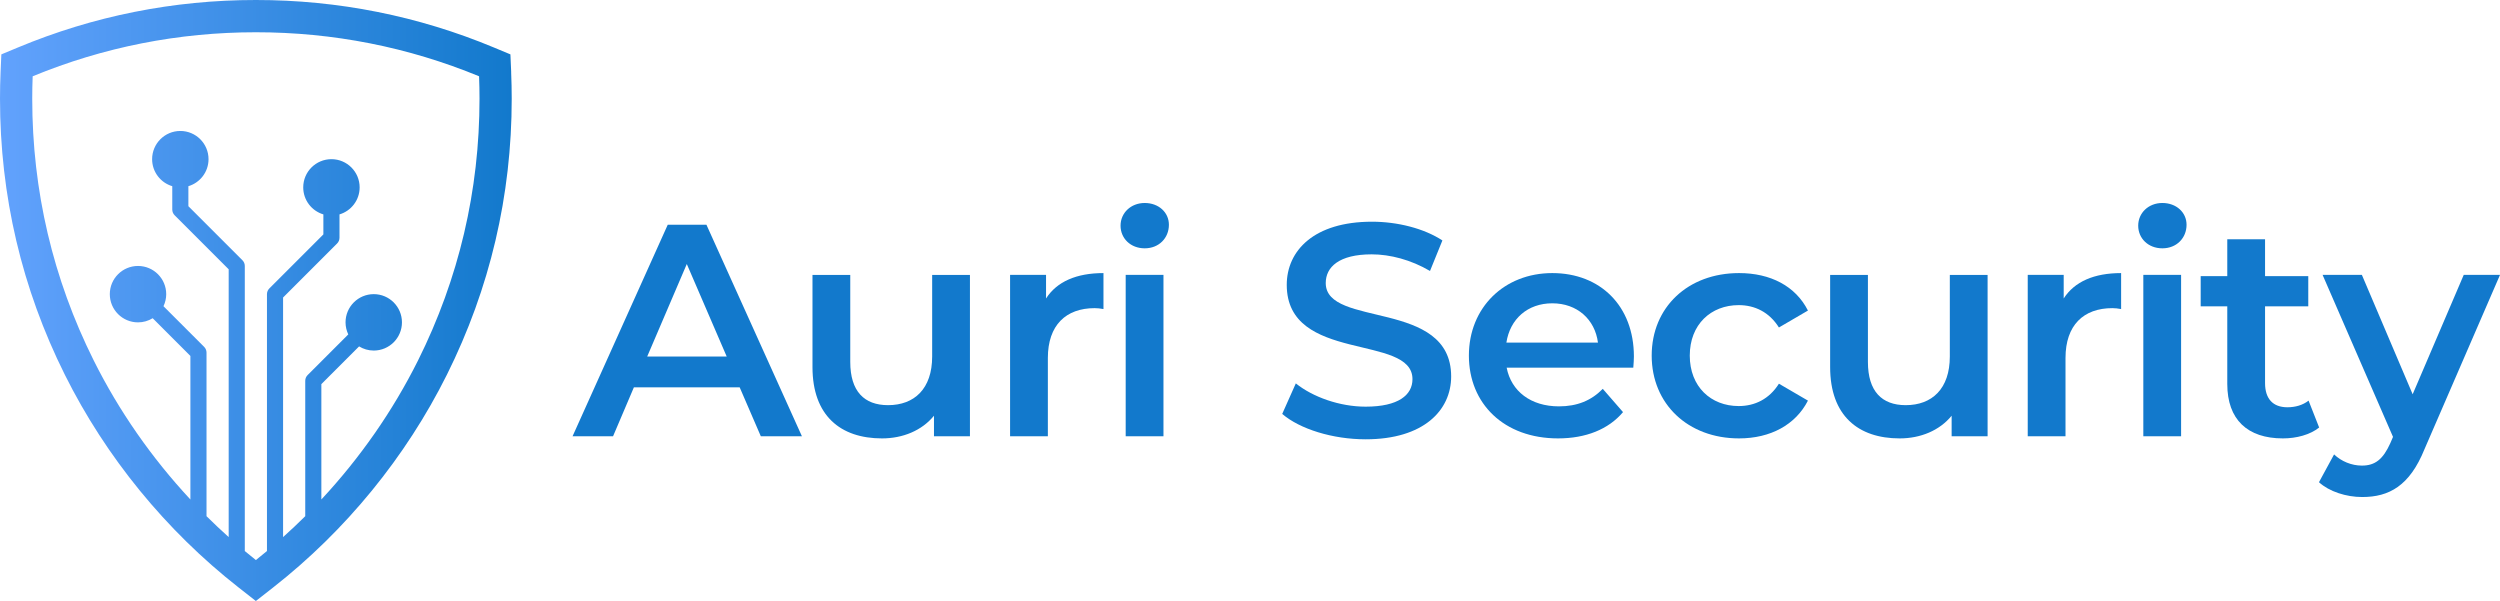 <?xml version="1.0" encoding="UTF-8"?>
<svg id="Layer_2" data-name="Layer 2" xmlns="http://www.w3.org/2000/svg" xmlns:xlink="http://www.w3.org/1999/xlink" viewBox="0 0 1240.82 298.3">
  <defs>
    <style>
      .cls-1 {
        fill: #1279cc;
      }

      .cls-2 {
        fill: url(#linear-gradient);
      }
    </style>
    <linearGradient id="linear-gradient" x1="0" y1="149.15" x2="254" y2="149.15" gradientUnits="userSpaceOnUse">
      <stop offset="0" stop-color="#62a2fd"/>
      <stop offset="1" stop-color="#1279cc"/>
    </linearGradient>
  </defs>
  <g id="Layer_1-2" data-name="Layer 1">
    <g>
      <path class="cls-1" d="M367.12,192.24h-52.5l-10.35,24.3h-20.1l47.25-105h19.2l47.4,105h-20.4l-10.5-24.3ZM360.68,176.94l-19.8-45.9-19.65,45.9h39.45Z"/>
      <path class="cls-1" d="M481.41,136.44v80.1h-17.85v-10.2c-6,7.35-15.45,11.25-25.8,11.25-20.55,0-34.5-11.25-34.5-35.4v-45.75h18.75v43.2c0,14.55,6.9,21.45,18.75,21.45,13.05,0,21.9-8.1,21.9-24.15v-40.5h18.75Z"/>
      <path class="cls-1" d="M547.68,135.54v17.85c-1.65-.3-3-.45-4.35-.45-14.25,0-23.25,8.4-23.25,24.75v38.85h-18.75v-80.1h17.85v11.7c5.4-8.4,15.15-12.6,28.5-12.6Z"/>
      <path class="cls-1" d="M556.16,112c0-6.3,5.1-11.25,12-11.25s12,4.65,12,10.8c0,6.6-4.95,11.7-12,11.7s-12-4.95-12-11.25ZM558.71,136.44h18.75v80.1h-18.75v-80.1Z"/>
      <path class="cls-1" d="M636.4,205.44l6.75-15.15c8.4,6.75,21.75,11.55,34.65,11.55,16.35,0,23.25-5.85,23.25-13.65,0-22.65-62.4-7.8-62.4-46.8,0-16.95,13.5-31.35,42.3-31.35,12.6,0,25.8,3.3,34.95,9.3l-6.15,15.15c-9.45-5.55-19.8-8.25-28.95-8.25-16.2,0-22.8,6.3-22.8,14.25,0,22.35,62.25,7.8,62.25,46.35,0,16.8-13.65,31.2-42.45,31.2-16.35,0-32.7-5.1-41.4-12.6Z"/>
      <path class="cls-1" d="M810.65,182.49h-62.85c2.25,11.7,12,19.2,25.95,19.2,9,0,16.05-2.85,21.75-8.7l10.05,11.55c-7.2,8.55-18.45,13.05-32.25,13.05-26.85,0-44.25-17.25-44.25-41.1s17.55-40.95,41.4-40.95,40.5,16.35,40.5,41.4c0,1.5-.15,3.75-.3,5.55ZM747.66,170.04h45.45c-1.5-11.55-10.35-19.5-22.65-19.5s-21,7.8-22.8,19.5Z"/>
      <path class="cls-1" d="M819.78,176.49c0-24,18-40.95,43.35-40.95,15.6,0,28.05,6.45,34.2,18.6l-14.4,8.4c-4.8-7.65-12-11.1-19.95-11.1-13.8,0-24.3,9.6-24.3,25.05s10.5,25.05,24.3,25.05c7.95,0,15.15-3.45,19.95-11.1l14.4,8.4c-6.15,12-18.6,18.75-34.2,18.75-25.35,0-43.35-17.1-43.35-41.1Z"/>
      <path class="cls-1" d="M986.5,136.44v80.1h-17.85v-10.2c-6,7.35-15.45,11.25-25.8,11.25-20.55,0-34.5-11.25-34.5-35.4v-45.75h18.75v43.2c0,14.55,6.9,21.45,18.75,21.45,13.05,0,21.9-8.1,21.9-24.15v-40.5h18.75Z"/>
      <path class="cls-1" d="M1052.77,135.54v17.85c-1.65-.3-3-.45-4.35-.45-14.25,0-23.25,8.4-23.25,24.75v38.85h-18.75v-80.1h17.85v11.7c5.4-8.4,15.15-12.6,28.5-12.6Z"/>
      <path class="cls-1" d="M1061.25,112c0-6.3,5.1-11.25,12-11.25s12,4.65,12,10.8c0,6.6-4.95,11.7-12,11.7s-12-4.95-12-11.25ZM1063.79,136.44h18.75v80.1h-18.75v-80.1Z"/>
      <path class="cls-1" d="M1151.06,212.19c-4.5,3.6-11.25,5.4-18,5.4-17.55,0-27.6-9.3-27.6-27v-38.55h-13.2v-15h13.2v-18.3h18.75v18.3h21.45v15h-21.45v38.1c0,7.8,3.9,12,11.1,12,3.9,0,7.65-1.05,10.5-3.3l5.25,13.35Z"/>
      <path class="cls-1" d="M1240.82,136.44l-37.5,86.55c-7.35,18.15-17.55,23.7-30.9,23.7-7.95,0-16.35-2.7-21.45-7.35l7.5-13.8c3.6,3.45,8.7,5.55,13.8,5.55,6.6,0,10.5-3.15,14.1-11.1l1.35-3.15-34.95-80.4h19.5l25.2,59.25,25.35-59.25h18Z"/>
    </g>
    <path class="cls-2" d="M253.72,35.88l-.39-8.89-8.21-3.42C207.61,7.93,167.87,0,127,0S46.39,7.93,8.88,23.57L.67,26.99l-.39,8.89c-.19,4.33-.28,8.74-.28,13.12,0,48.09,10.83,94.2,32.19,137.02,20.35,40.81,50.15,77.29,86.17,105.52l8.63,6.76,8.63-6.76c36.02-28.22,65.82-64.71,86.17-105.52,21.36-42.83,32.19-88.93,32.19-137.02,0-4.38-.1-8.79-.28-13.12ZM207.49,178.88c-12.51,25.07-28.79,48.41-47.99,69.02v-57.25l18.72-18.72c2.12,1.3,4.61,2.06,7.28,2.06,7.73,0,14-6.27,14-14s-6.27-14-14-14-14,6.27-14,14c0,2.14.5,4.17,1.36,5.99l-20.19,20.19c-.75.75-1.17,1.77-1.17,2.83v67.2c-3.58,3.55-7.25,7.01-11,10.37v-118.91l26.83-26.83c.75-.75,1.17-1.77,1.17-2.83v-11.59c5.78-1.72,10-7.07,10-13.41,0-7.73-6.27-14-14-14s-14,6.27-14,14c0,6.34,4.22,11.69,10,13.41v9.93l-26.83,26.83c-.75.75-1.17,1.77-1.17,2.83v127.49c-1.82,1.51-3.65,3.02-5.5,4.48-1.85-1.47-3.68-2.97-5.5-4.48v-141.49c0-1.06-.42-2.08-1.17-2.83l-26.83-26.83v-9.93c5.78-1.72,10-7.07,10-13.41,0-7.73-6.27-14-14-14s-14,6.27-14,14c0,6.34,4.22,11.69,10,13.41v11.59c0,1.06.42,2.08,1.17,2.83l26.83,26.83v132.91c-3.75-3.36-7.42-6.82-11-10.37v-81.2c0-1.06-.42-2.08-1.17-2.83l-20.19-20.19c.86-1.82,1.36-3.84,1.36-5.98,0-7.73-6.27-14-14-14s-14,6.27-14,14,6.27,14,14,14c2.67,0,5.16-.76,7.28-2.06l18.72,18.72v71.25c-19.2-20.62-35.48-43.95-47.99-69.02-20.25-40.59-30.51-84.29-30.51-129.88,0-3.72.07-7.46.22-11.15,35.2-14.5,72.47-21.85,110.78-21.85s75.58,7.35,110.78,21.85c.14,3.69.22,7.43.22,11.15,0,45.59-10.27,89.29-30.51,129.88Z"/>
  </g>
</svg>